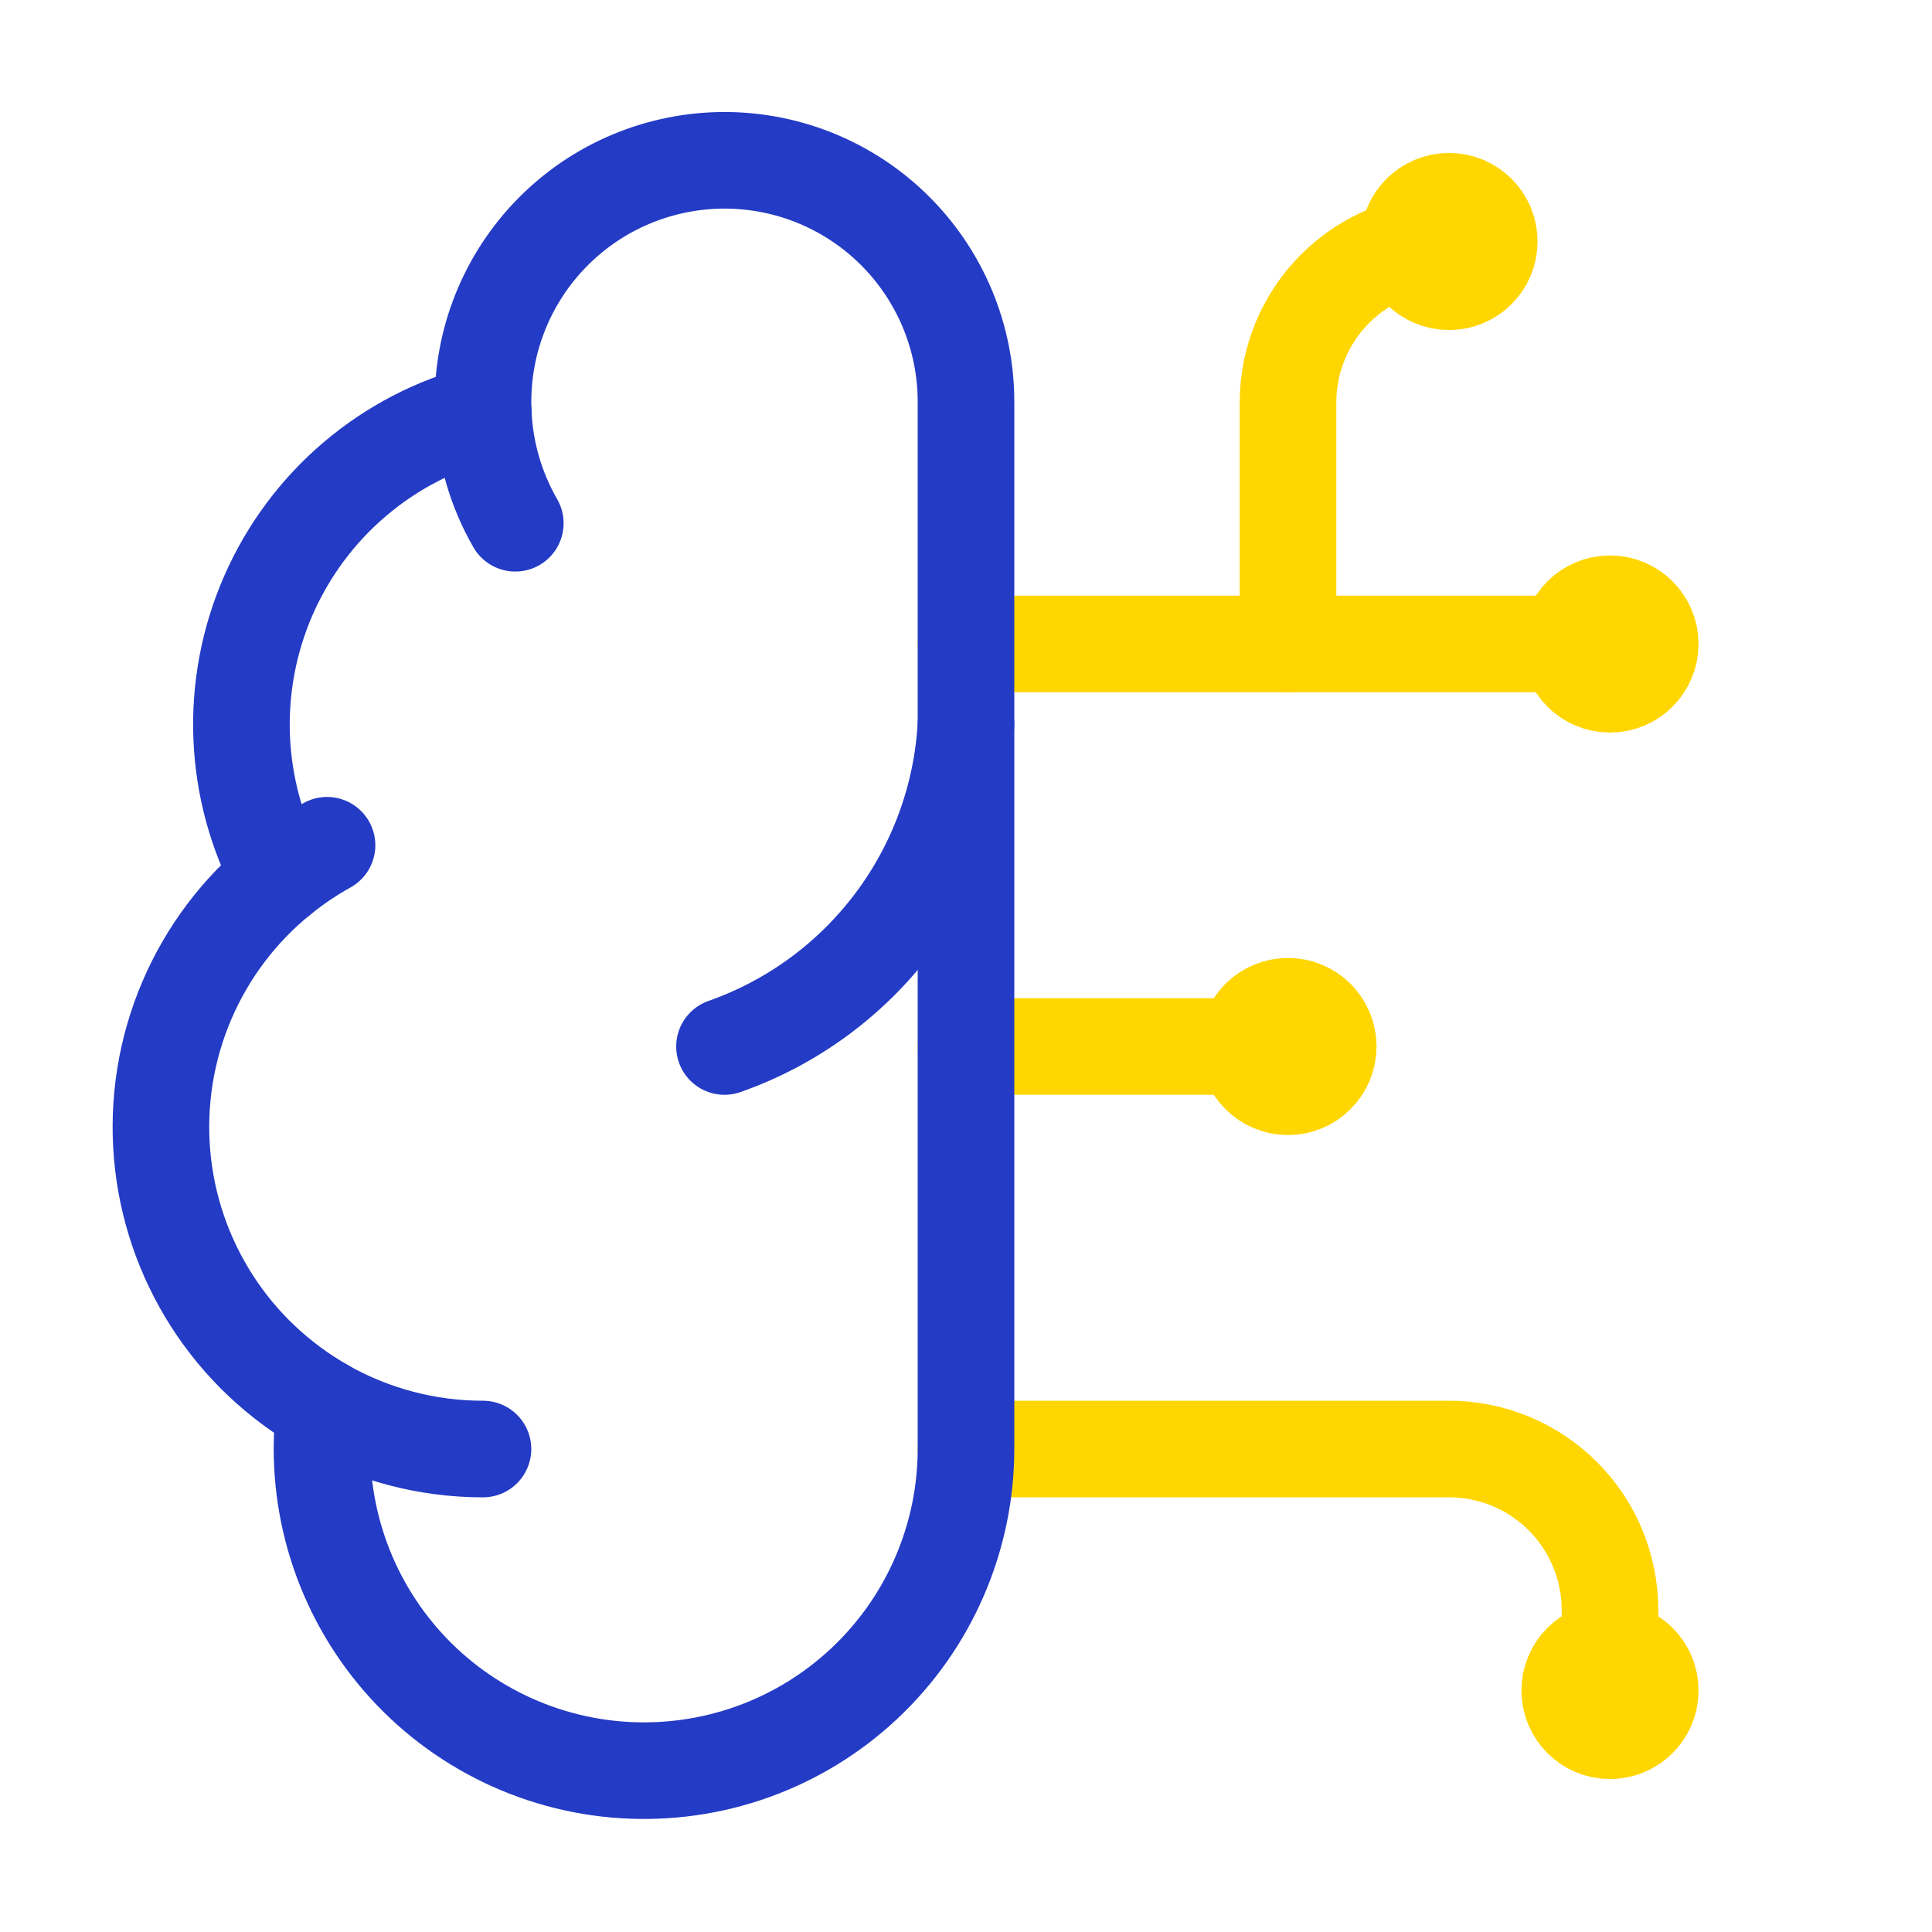 <svg width="60" height="60" viewBox="0 0 60 60" fill="none" xmlns="http://www.w3.org/2000/svg">
<path d="M22.5 32.5C24.599 31.762 26.432 30.418 27.767 28.637C29.102 26.858 29.879 24.722 30 22.5" stroke="#243BC5" stroke-width="3" stroke-linecap="round" stroke-linejoin="round"/>
<path d="M15.008 12.812C15.057 14.022 15.399 15.201 16.003 16.25" stroke="#243BC5" stroke-width="3" stroke-linecap="round" stroke-linejoin="round"/>
<path d="M8.693 27.24C9.151 26.867 9.64 26.536 10.156 26.25" stroke="#243BC5" stroke-width="3" stroke-linecap="round" stroke-linejoin="round"/>
<path d="M14.999 45.001C13.277 45.002 11.583 44.557 10.082 43.711" stroke="#243BC5" stroke-width="3" stroke-linecap="round" stroke-linejoin="round"/>
<path d="M30 32.5H40" stroke="#FFD600" stroke-width="3" stroke-linecap="round" stroke-linejoin="round"/>
<path d="M30 45H45C46.326 45 47.598 45.527 48.535 46.465C49.473 47.402 50 48.674 50 50V52.5" stroke="#FFD600" stroke-width="3" stroke-linecap="round" stroke-linejoin="round"/>
<path d="M30 20H50" stroke="#FFD600" stroke-width="3" stroke-linecap="round" stroke-linejoin="round"/>
<path d="M40 20V12.5C40 11.174 40.527 9.902 41.465 8.964C42.402 8.027 43.674 7.5 45 7.5" stroke="#FFD600" stroke-width="3" stroke-linecap="round" stroke-linejoin="round"/>
<path d="M40 33.75C40.69 33.75 41.25 33.19 41.25 32.5C41.25 31.81 40.69 31.25 40 31.25C39.31 31.25 38.75 31.81 38.75 32.5C38.75 33.19 39.31 33.75 40 33.75Z" stroke="#FFD600" stroke-width="3" stroke-linecap="round" stroke-linejoin="round"/>
<path d="M45 8.75C45.69 8.75 46.25 8.19 46.25 7.5C46.25 6.81 45.69 6.25 45 6.25C44.31 6.25 43.75 6.81 43.75 7.5C43.75 8.19 44.31 8.75 45 8.75Z" stroke="#FFD600" stroke-width="3" stroke-linecap="round" stroke-linejoin="round"/>
<path d="M50 53.75C50.69 53.75 51.25 53.19 51.25 52.5C51.25 51.81 50.69 51.25 50 51.25C49.31 51.25 48.75 51.81 48.75 52.5C48.75 53.19 49.31 53.75 50 53.75Z" stroke="#FFD600" stroke-width="3" stroke-linecap="round" stroke-linejoin="round"/>
<path d="M50 21.25C50.69 21.25 51.25 20.69 51.25 20C51.25 19.31 50.69 18.75 50 18.75C49.31 18.75 48.75 19.31 48.75 20C48.75 20.69 49.31 21.25 50 21.25Z" stroke="#FFD600" stroke-width="3" stroke-linecap="round" stroke-linejoin="round"/>
<path d="M30 12.501C30.003 11.501 29.806 10.51 29.421 9.588C29.035 8.665 28.469 7.829 27.756 7.128C27.042 6.427 26.196 5.876 25.267 5.507C24.337 5.139 23.343 4.959 22.344 4.98C21.344 5.001 20.359 5.222 19.445 5.629C18.532 6.036 17.71 6.622 17.026 7.352C16.343 8.081 15.812 8.941 15.465 9.879C15.118 10.816 14.963 11.814 15.008 12.813C13.538 13.191 12.174 13.898 11.018 14.881C9.862 15.864 8.946 17.098 8.337 18.488C7.729 19.878 7.444 21.388 7.506 22.904C7.568 24.42 7.973 25.902 8.693 27.238C7.428 28.265 6.434 29.586 5.796 31.085C5.158 32.585 4.896 34.217 5.033 35.841C5.17 37.464 5.702 39.029 6.582 40.401C7.462 41.772 8.664 42.907 10.083 43.708C9.907 45.064 10.012 46.441 10.39 47.754C10.768 49.068 11.411 50.29 12.28 51.346C13.148 52.401 14.224 53.267 15.441 53.89C16.657 54.513 17.988 54.88 19.352 54.969C20.716 55.057 22.084 54.865 23.371 54.405C24.658 53.944 25.837 53.224 26.834 52.29C27.832 51.356 28.628 50.227 29.172 48.973C29.717 47.719 29.999 46.367 30 45.001V12.501Z" stroke="#243BC5" stroke-width="3" stroke-linecap="round" stroke-linejoin="round"/>
</svg>
